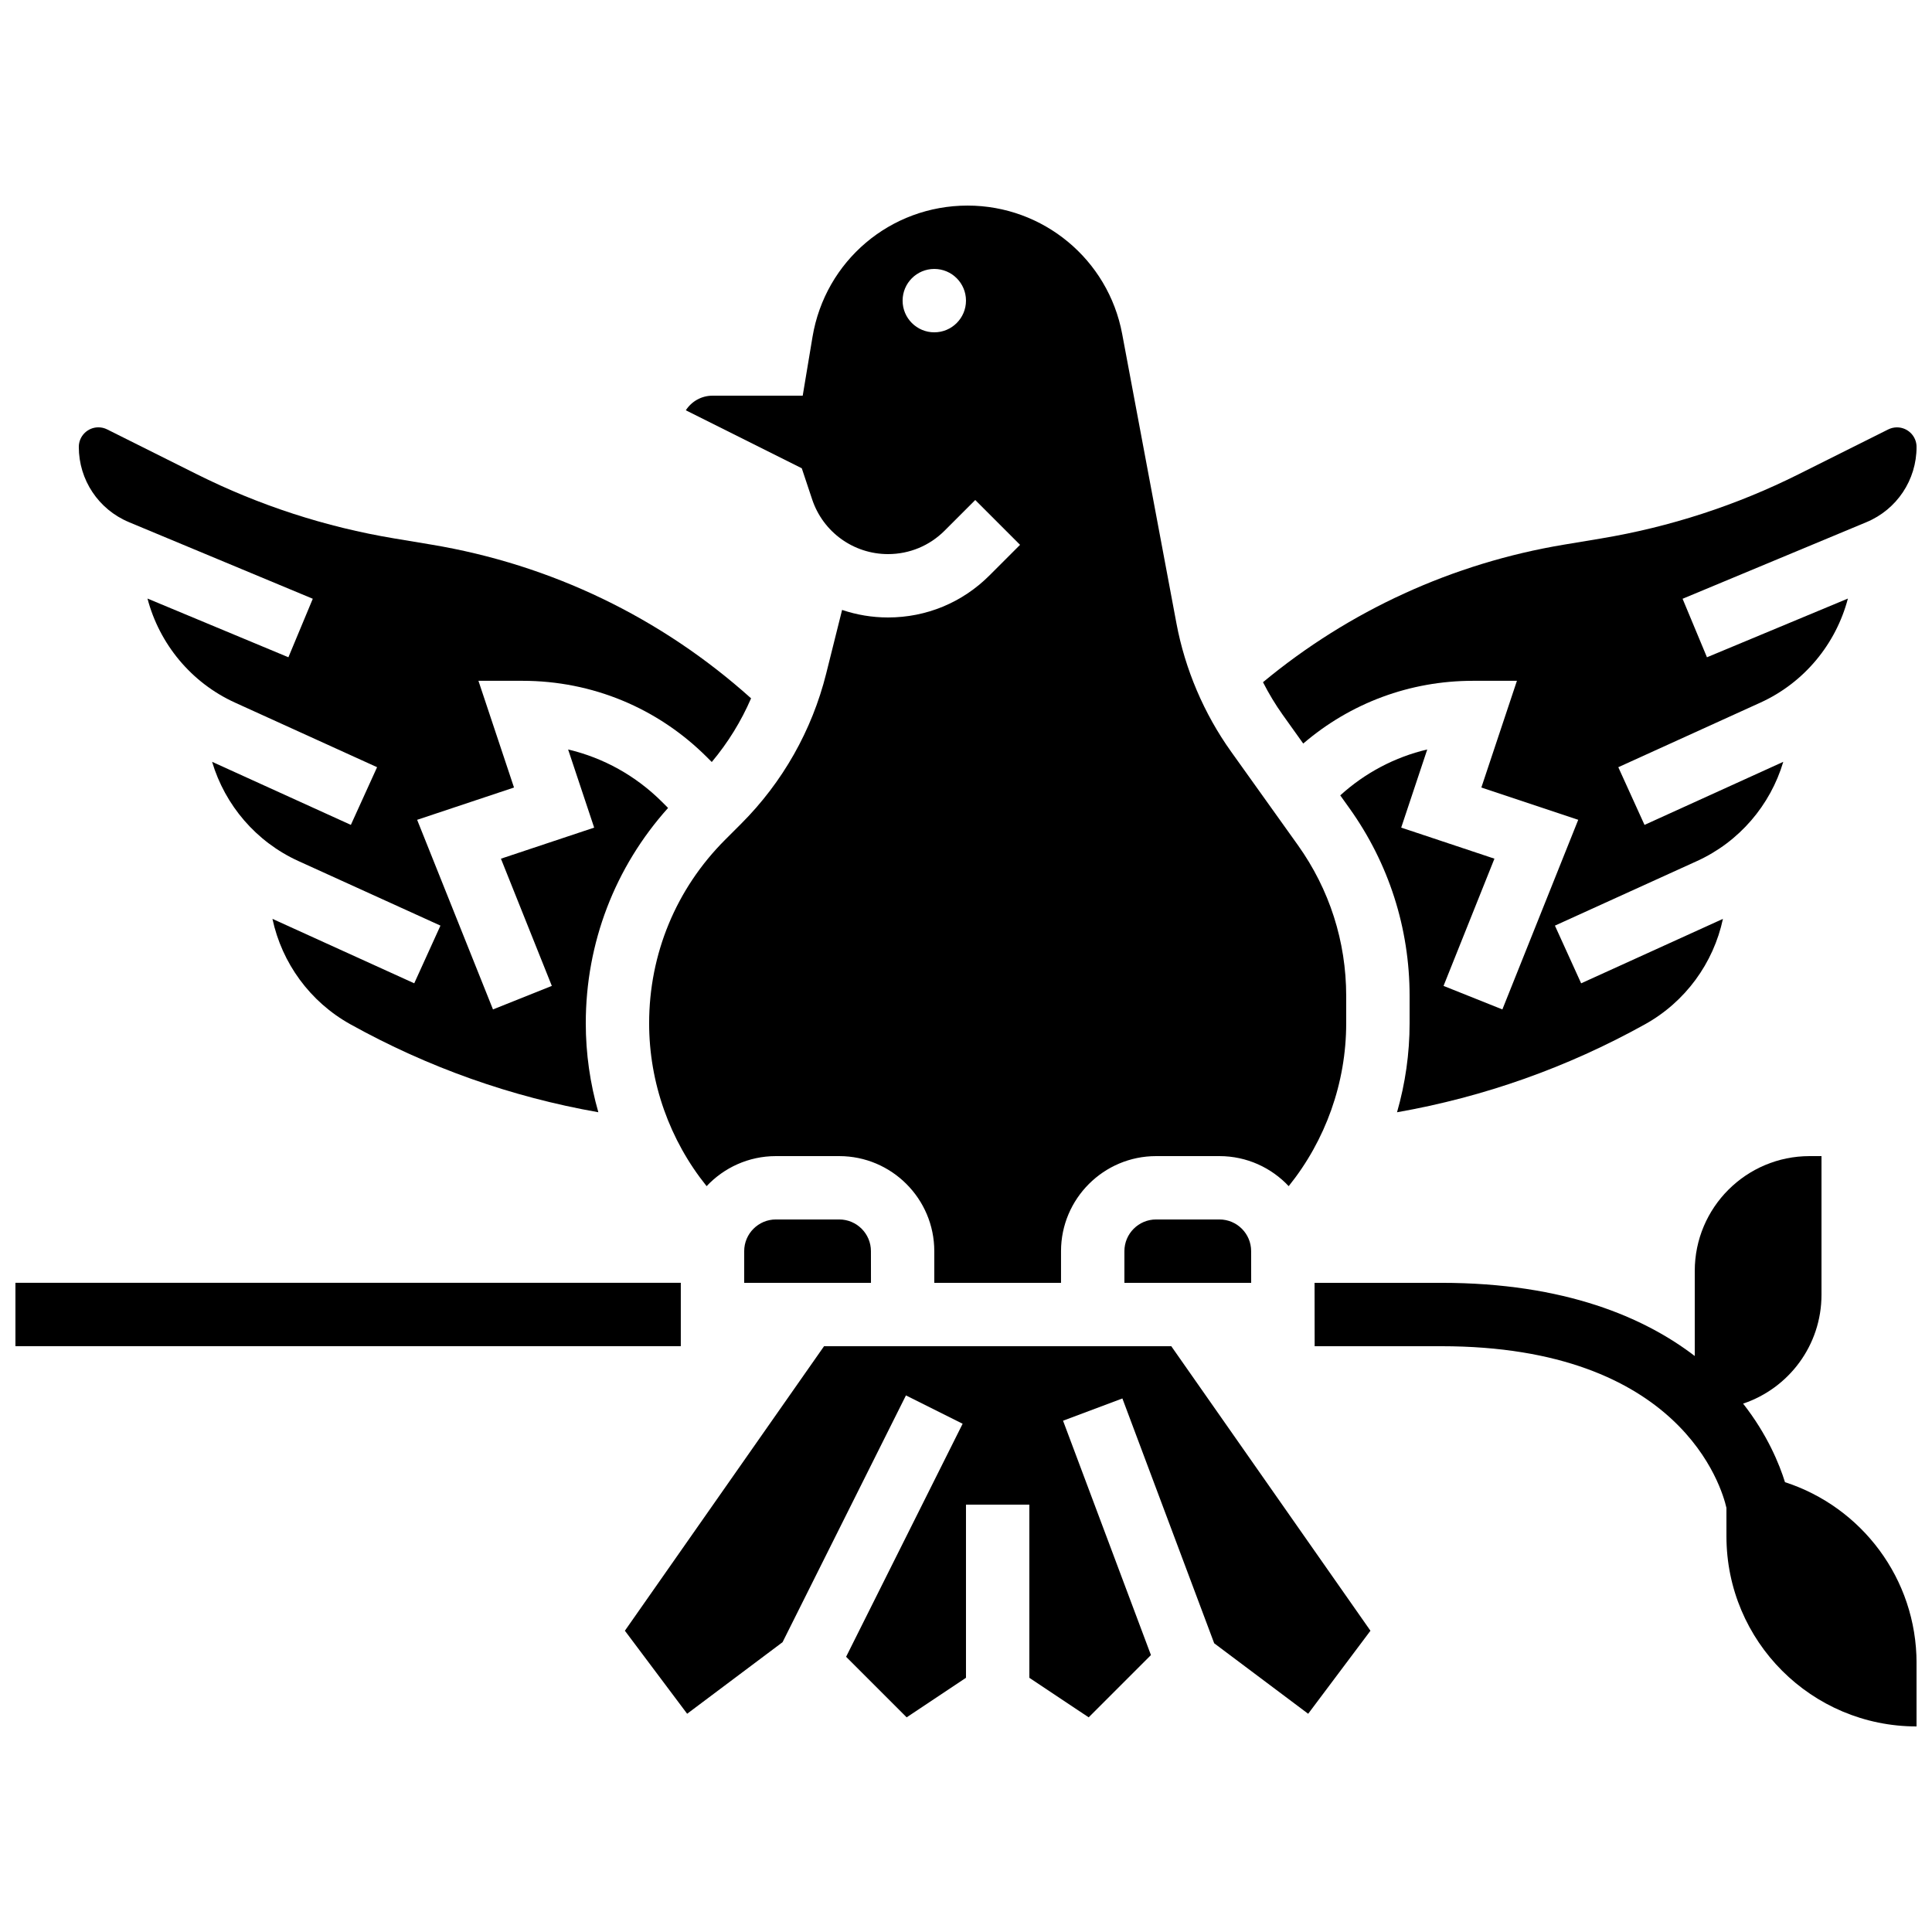 <?xml version="1.0" encoding="UTF-8"?>
<!-- Uploaded to: ICON Repo, www.svgrepo.com, Generator: ICON Repo Mixer Tools -->
<svg width="800px" height="800px" version="1.1" viewBox="144 144 512 512" xmlns="http://www.w3.org/2000/svg">
 <defs>
  <clipPath id="c">
   <path d="m492 450h159.9v152h-159.9z"/>
  </clipPath>
  <clipPath id="b">
   <path d="m148.09 483h176.91v18h-176.91z"/>
  </clipPath>
  <clipPath id="a">
   <path d="m478 257h173.9v182h-173.9z"/>
  </clipPath>
 </defs>
 <g clip-path="url(#c)">
  <path d="m617.04 536.79c-1.48-4.75-4.656-12.605-11.098-20.816 12.074-4.039 20.773-15.43 20.773-28.859v-36.734h-3.148c-16.809 0-30.438 13.629-30.438 30.438v22.535c-13.215-10.125-34.293-19.391-67.176-19.391h-33.578l0.023 16.793 33.555 0.004c63.496 0 74.34 37.426 75.57 42.832l0.004 7.547c0 27.824 22.555 50.383 50.383 50.383v-16.793c-0.004-22.41-14.637-41.395-34.871-47.938z"/>
 </g>
 <g clip-path="url(#b)">
  <path d="m148.09 483.96h176.33v16.793h-176.33z"/>
 </g>
 <path d="m441.98 500.76h-79.598l-52.781 75.398 16.5 22.004 25.285-18.965 32.699-65.402 15.023 7.512-30.883 61.762 16.047 16.043 15.723-10.48v-45.887h16.793v45.887l15.723 10.48 16.5-16.5-23.293-62.109 15.727-5.898 24.328 64.879 24.906 18.68 16.504-22.004-52.781-75.398z"/>
 <path d="m359.23 276.35c2.891 8.668 10.973 14.492 20.109 14.492 5.66 0 10.984-2.207 14.988-6.207l8.125-8.125 11.875 11.875-8.125 8.125c-7.176 7.176-16.715 11.125-26.863 11.125-4.227 0-8.328-0.699-12.176-2l-4.219 16.883c-3.762 15.047-11.547 28.793-22.512 39.762l-4.258 4.258c-12.996 12.992-20.148 30.266-20.148 48.641 0 15.777 5.457 31.016 15.234 43.164 4.598-4.894 11.121-7.961 18.352-7.961h16.793c13.891 0 25.191 11.301 25.191 25.191v8.398h33.586v-8.398c0-13.891 11.301-25.191 25.191-25.191h16.793c7.231 0 13.754 3.066 18.352 7.961 9.777-12.148 15.238-27.387 15.238-43.164v-7.238c0-14.422-4.43-28.246-12.812-39.984l-17.695-24.773c-7.191-10.066-12.195-21.812-14.477-33.973l-14.391-76.746c-3.691-19.691-20.918-33.984-40.957-33.984-20.453 0-37.742 14.645-41.105 34.82l-2.594 15.559h-23.906c-2.965 0-5.574 1.547-7.07 3.871l30.73 15.363zm32.367-61.078c4.637 0 8.398 3.758 8.398 8.398 0 4.637-3.758 8.398-8.398 8.398-4.637 0-8.398-3.758-8.398-8.398s3.762-8.398 8.398-8.398z"/>
 <path d="m366.41 467.17h-16.793c-4.629 0-8.398 3.766-8.398 8.398v8.398h33.586 0.012l-0.012-8.398c0.004-4.629-3.766-8.398-8.395-8.398z"/>
 <path d="m178.18 282.38 48.711 20.297-6.461 15.504-37.348-15.562c3.168 12.031 11.574 22.297 23.207 27.586l37.641 17.109-6.949 15.289-36.773-16.715c3.414 11.477 11.652 21.199 22.875 26.301l37.641 17.109-6.949 15.289-37.574-17.078c2.504 11.719 9.945 21.988 20.66 27.941 20.605 11.449 42.652 19.254 65.707 23.309-2.184-7.602-3.332-15.535-3.332-23.582 0-21.27 7.715-41.352 21.809-57.062l-1.539-1.539c-6.977-6.977-15.578-11.746-24.949-13.953l6.902 20.707-24.707 8.234 13.488 33.715-15.594 6.234-20.102-50.25 25.672-8.559-9.426-28.281h11.648c18.488 0 35.867 7.199 48.941 20.273l1.246 1.246c4.273-5.098 7.785-10.781 10.418-16.875-23.828-21.395-52.988-35.449-84.691-40.73l-9.871-1.645c-18.211-3.035-35.82-8.762-52.336-17.02l-23.754-11.875c-0.715-0.359-1.516-0.547-2.316-0.547-2.863 0-5.191 2.328-5.191 5.188 0 8.75 5.219 16.578 13.297 19.941z"/>
 <g clip-path="url(#a)">
  <path d="m489.37 341.05c12.531-10.746 28.301-16.629 44.98-16.629h11.652l-9.426 28.277 25.672 8.559-20.102 50.25-15.594-6.234 13.488-33.715-24.707-8.234 6.902-20.707c-8.543 2.012-16.441 6.16-23.055 12.164l2.438 3.414c10.43 14.602 15.941 31.801 15.941 49.746v7.238c0 8.047-1.148 15.98-3.332 23.582 23.051-4.055 45.098-11.859 65.707-23.309 10.715-5.953 18.156-16.223 20.66-27.941l-37.574 17.078-6.949-15.289 37.641-17.109c11.219-5.102 19.461-14.824 22.875-26.301l-36.773 16.715-6.949-15.289 37.641-17.109c11.637-5.289 20.043-15.555 23.207-27.586l-37.352 15.562-6.461-15.504 48.711-20.297c8.078-3.363 13.297-11.191 13.297-19.941 0-2.863-2.328-5.188-5.188-5.188-0.801 0-1.605 0.191-2.32 0.547l-23.75 11.875c-16.516 8.258-34.125 13.984-52.336 17.02l-9.871 1.645c-29.414 4.902-56.855 17.465-79.738 36.449 1.535 3.004 3.269 5.902 5.223 8.637z"/>
 </g>
 <path d="m467.17 467.17h-16.793c-4.629 0-8.398 3.766-8.398 8.398v8.398h33.586 0.012l-0.012-8.398c0.004-4.629-3.762-8.398-8.395-8.398z"/>
</svg>